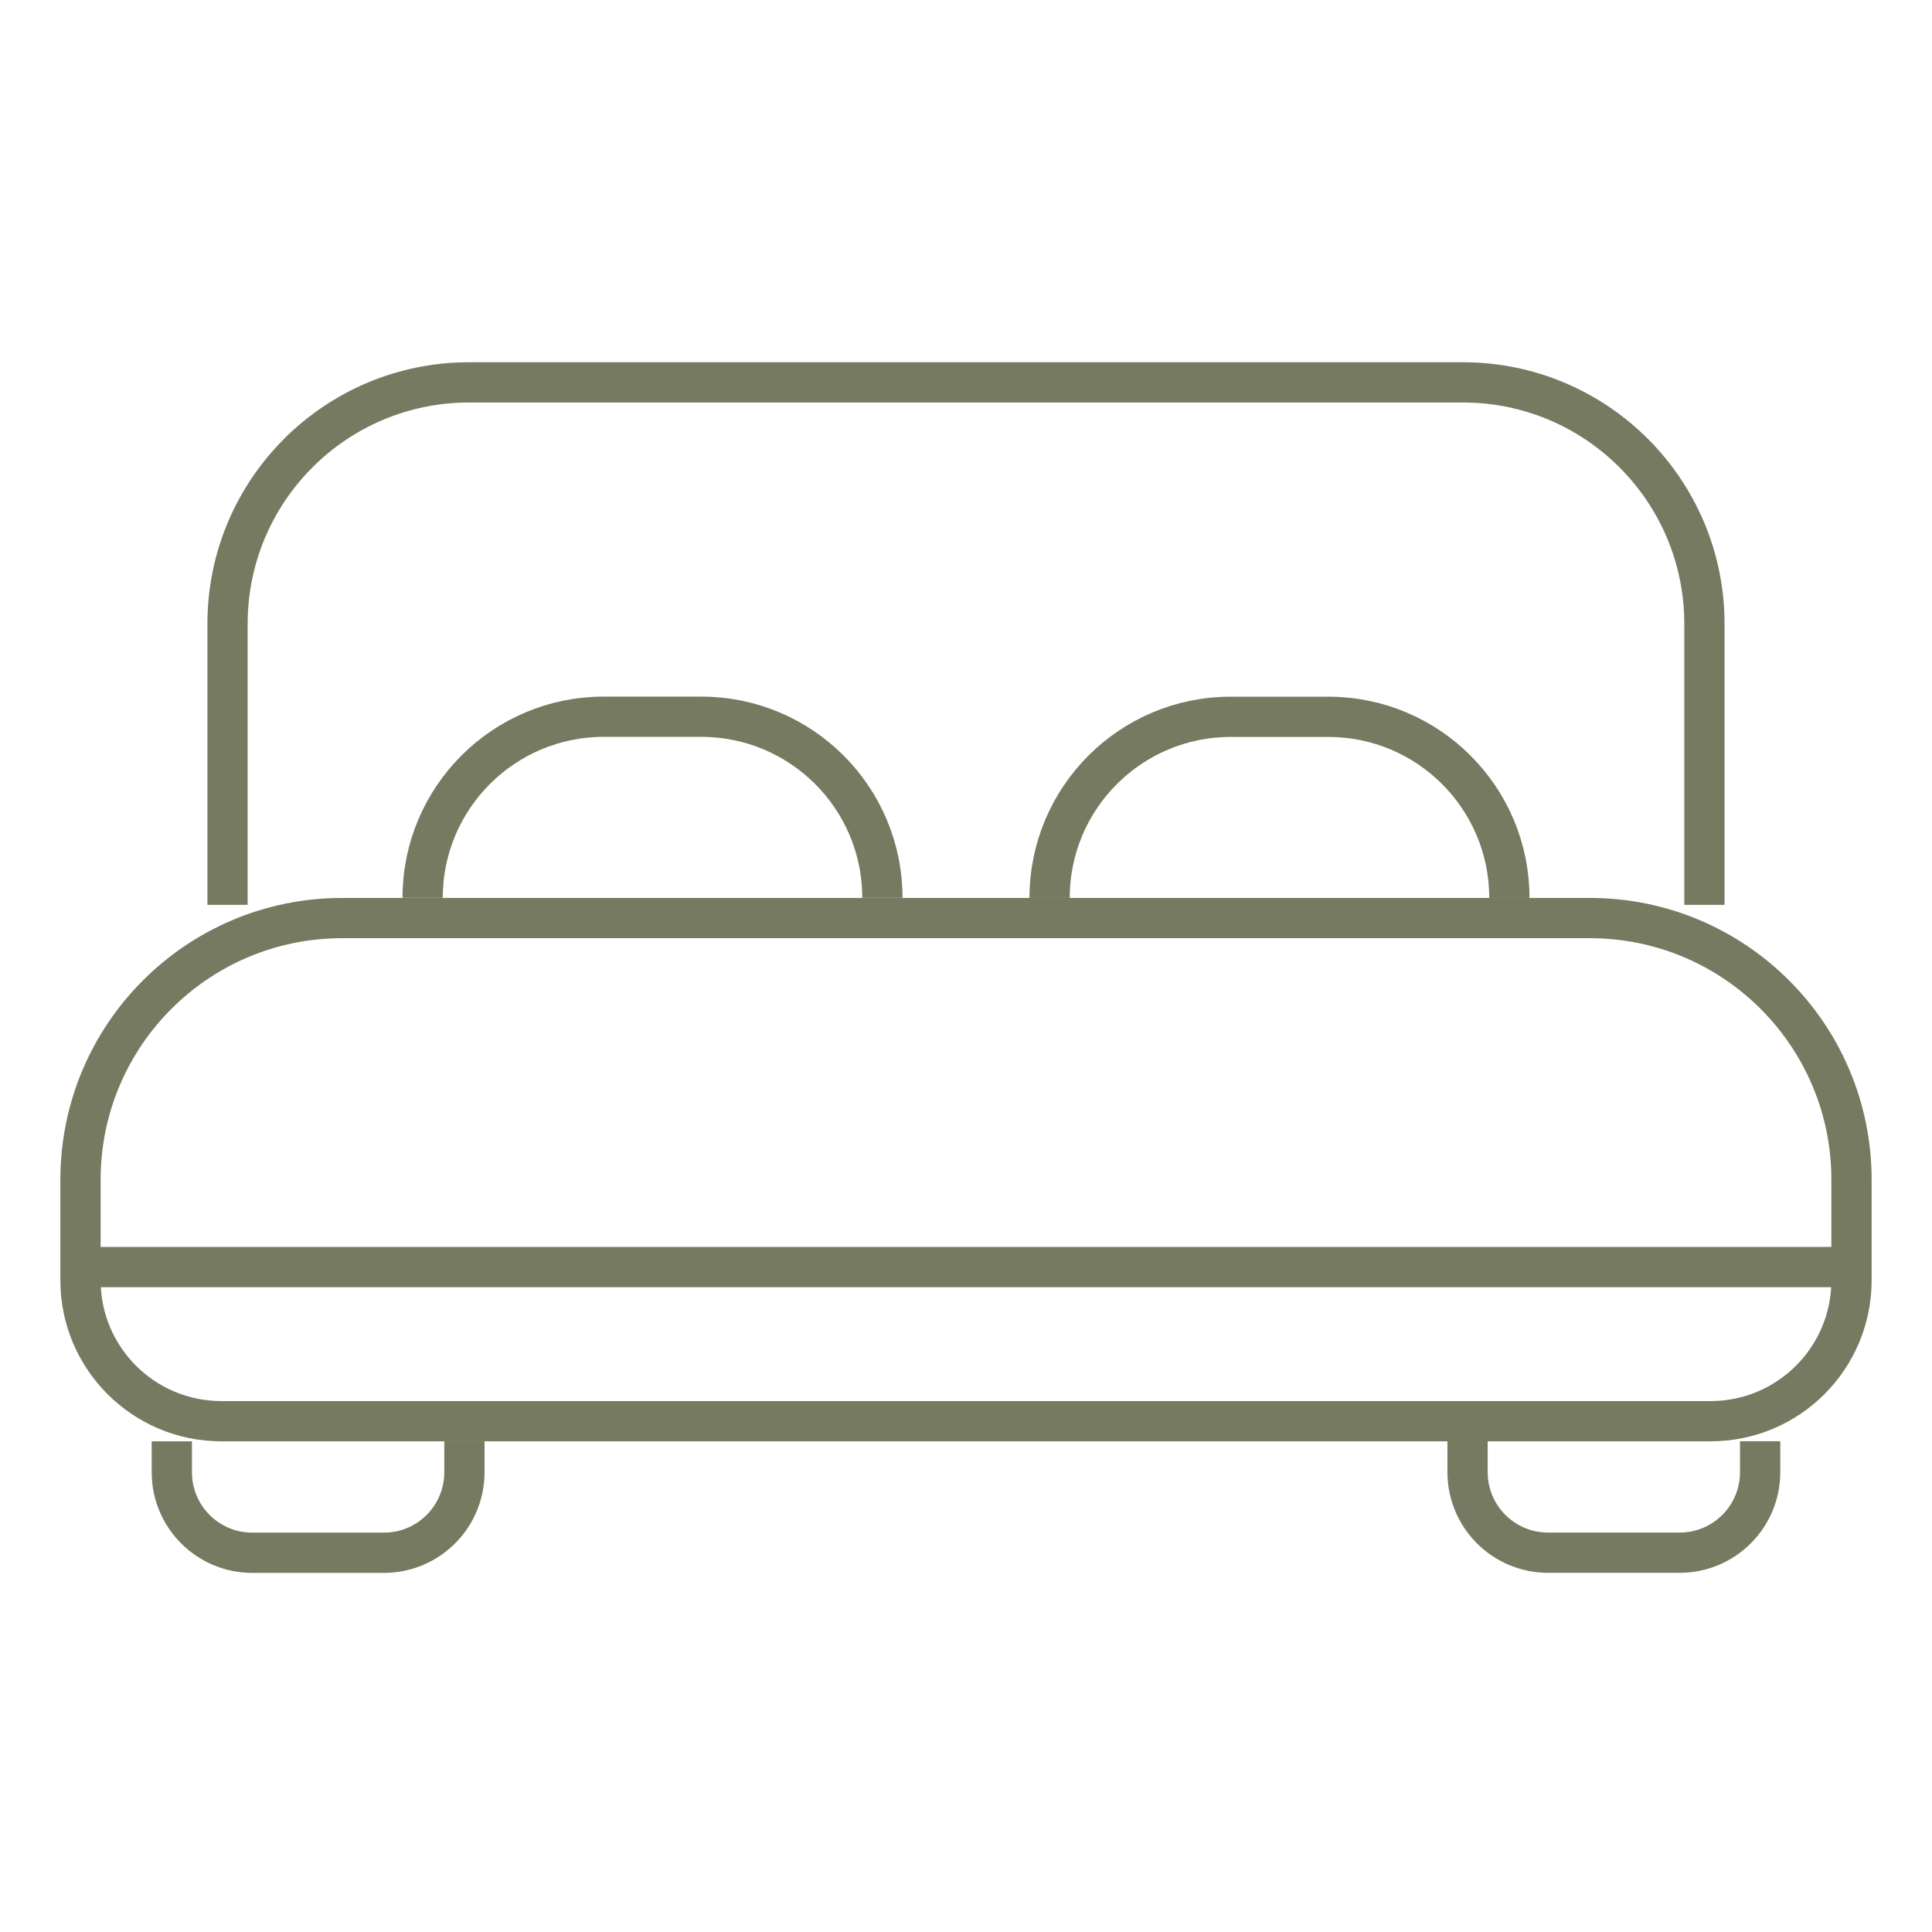 <svg width="48" height="48" viewBox="0 0 48 48" fill="none" xmlns="http://www.w3.org/2000/svg">
<path d="M1.847 31.48H46.328" stroke="#767A61"/>
<path d="M2 29.309C2 25.719 4.91 22.809 8.5 22.809H39.5C43.09 22.809 46 25.719 46 29.309V31.809C46 33.742 44.433 35.309 42.5 35.309H5.5C3.567 35.309 2 33.742 2 31.809V29.309Z" stroke="#767A61"/>
<path d="M42.346 22.481V15.5C42.346 12.186 39.659 9.5 36.346 9.5H11.653C8.34 9.5 5.653 12.186 5.653 15.5V22.481" stroke="#767A61"/>
<path d="M37.5 22.309V22.309C37.5 19.823 35.486 17.809 33 17.809H30.577C28.092 17.809 26.077 19.823 26.077 22.309V22.309" stroke="#767A61"/>
<path d="M21.923 22.307V22.307C21.923 19.821 19.908 17.807 17.423 17.807H15C12.515 17.807 10.5 19.821 10.5 22.307V22.307" stroke="#767A61"/>
<path d="M4.269 35.809L4.269 36.578C4.269 37.683 5.164 38.578 6.269 38.578L9.538 38.578C10.643 38.578 11.538 37.683 11.538 36.578L11.538 35.809" stroke="#767A61"/>
<path d="M36.461 35.807L36.461 36.576C36.461 37.681 37.357 38.576 38.461 38.576L41.73 38.576C42.835 38.576 43.73 37.681 43.73 36.576L43.73 35.807" stroke="#767A61"/>
</svg>

